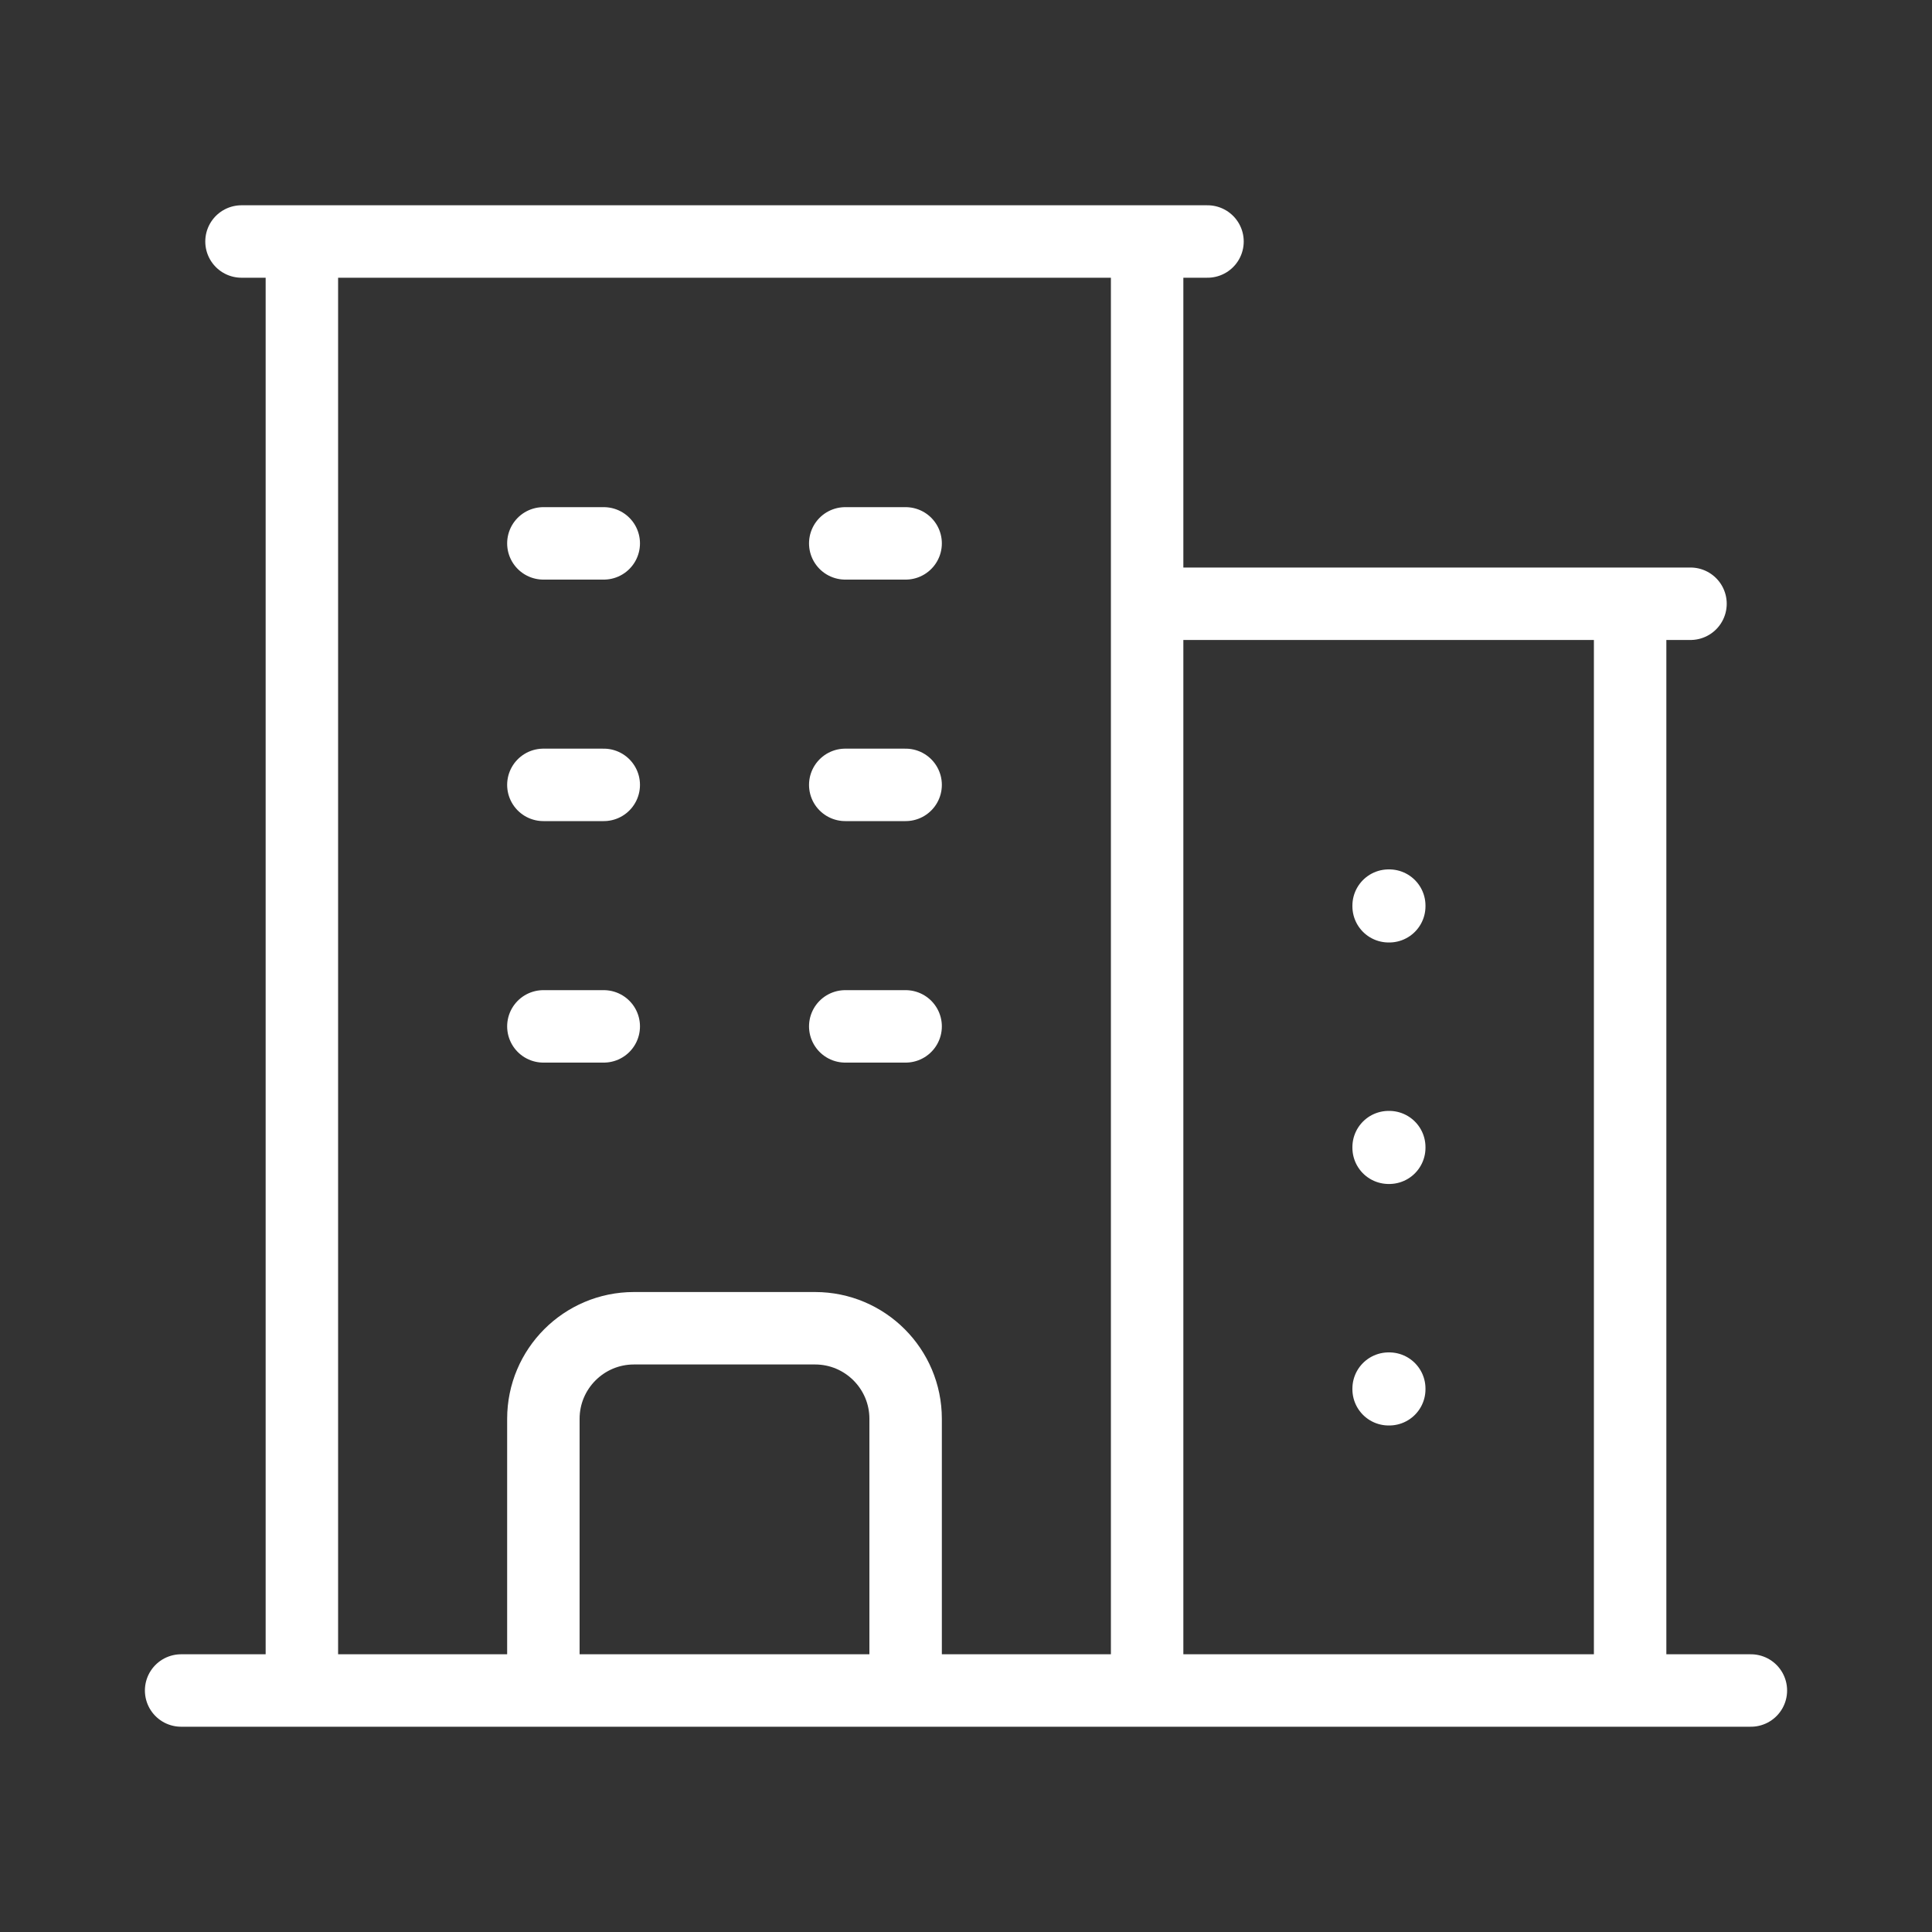 <svg width="40" height="40" viewBox="0 0 40 40" fill="none" xmlns="http://www.w3.org/2000/svg">
<rect x="0" y="0" width="40" height="40" fill="#333333" stroke="none"/>
<path d="M3.75 35H36.25M6.25 5V35M23.75 5V35M33.75 12.5V35M11.25 11.25H12.5M11.25 16.25H12.5M11.25 21.25H12.5M17.5 11.25H18.75M17.5 16.25H18.75M17.5 21.25H18.75M11.25 35V29.375C11.25 28.34 12.09 27.5 13.125 27.5H16.875C17.91 27.5 18.75 28.34 18.75 29.375V35M5 5H25M23.75 12.5H35M28.75 18.75H28.763V18.763H28.75V18.75ZM28.75 23.75H28.763V23.763H28.75V23.75ZM28.75 28.75H28.763V28.763H28.75V28.75Z" stroke="white" stroke-width="1.5" stroke-linecap="round" stroke-linejoin="round"/>
</svg>

